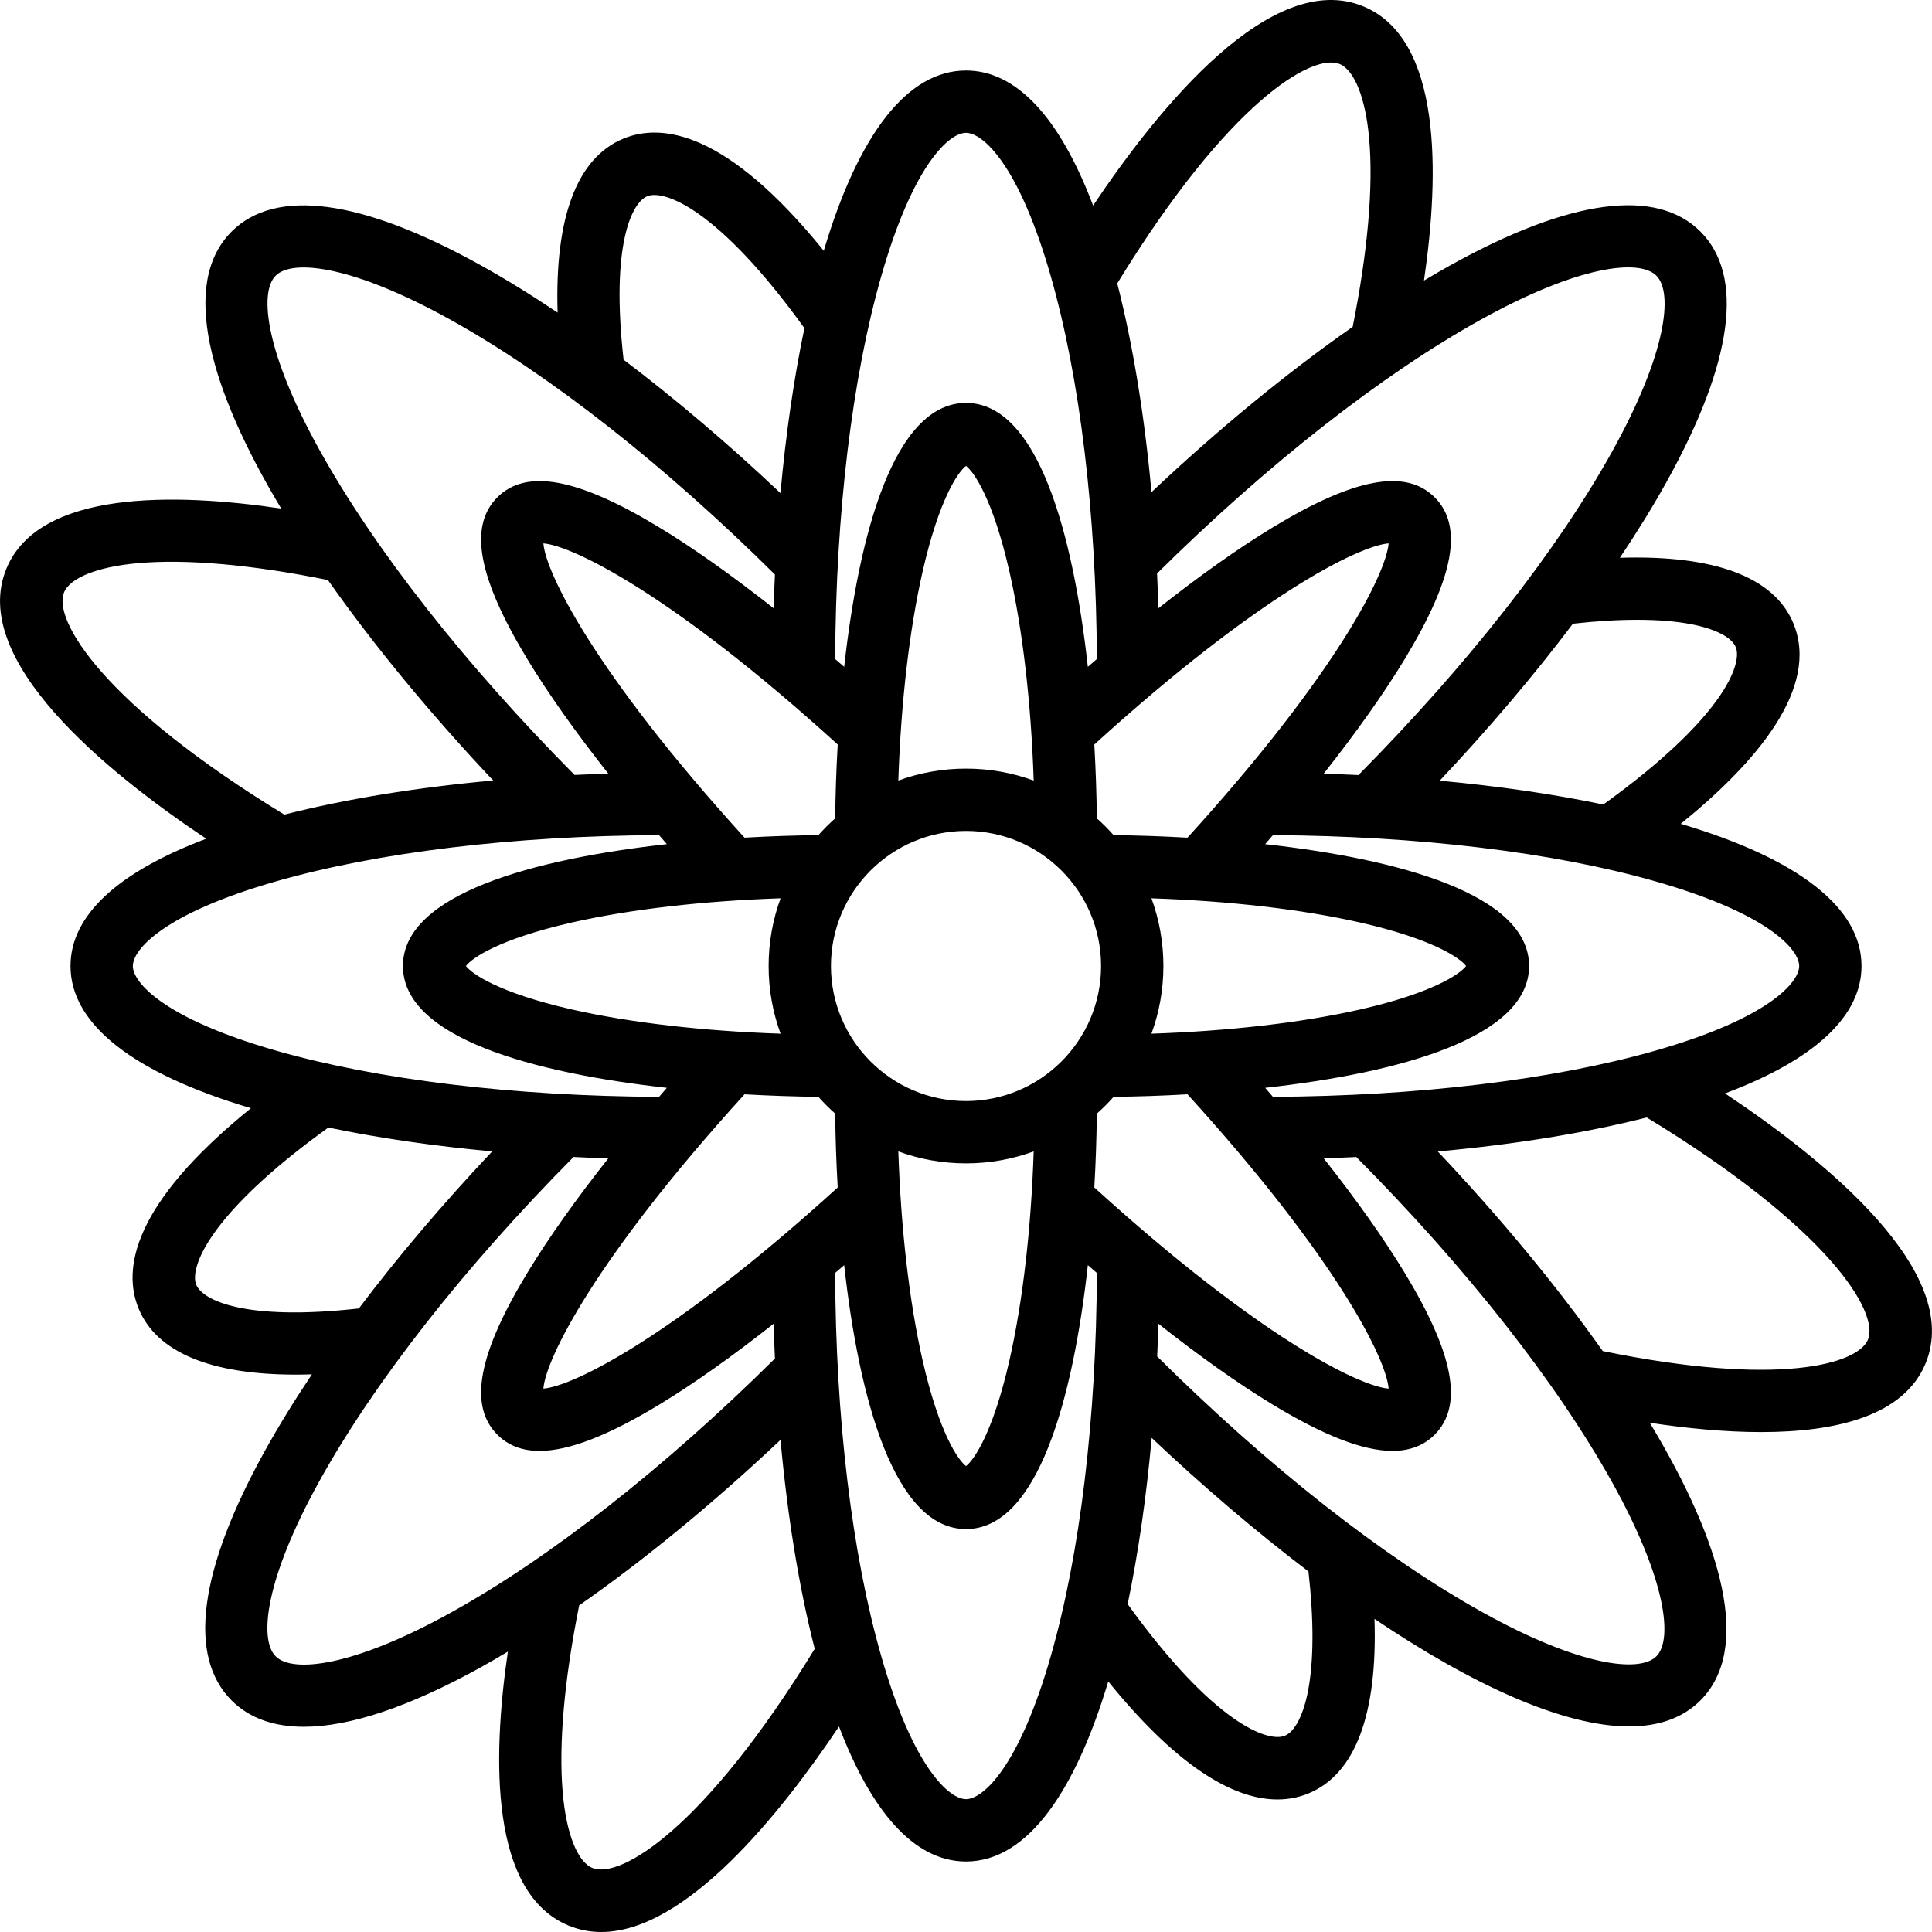 <?xml version='1.0' encoding='iso-8859-1'?>
<svg version="1.1" xmlns="http://www.w3.org/2000/svg" viewBox="0 0 464.927 464.927" xmlns:xlink="http://www.w3.org/1999/xlink" enable-background="new 0 0 464.927 464.927">
  <path d="m415.115,263.125c21.553-8.084 32.851-18.568 32.851-30.662 0-13.951-15.035-25.758-43.5-34.211 17.956-14.545 33.576-32.615 27.096-48.257-4.611-11.133-18.931-16.486-41.745-15.767 4.23-6.318 8.044-12.5 11.349-18.464 15.881-28.651 18.659-49.412 8.034-60.038-10.626-10.624-31.385-7.847-60.037,8.035-2.133,1.182-4.302,2.449-6.486,3.754 3.796-25.932 4.277-58.164-14.564-65.968-22.017-9.12-49.068,24.038-65.064,47.917-8.075-21.327-18.531-32.502-30.584-32.502-13.958,0-25.773,14.994-34.23,43.381-23.242-28.713-38.89-30.843-48.238-26.976-11.165,4.624-16.536,18.991-15.81,41.86-6.366-4.272-12.592-8.119-18.598-11.452-28.569-15.854-49.267-18.636-59.857-8.048-12.38,12.381-5.513,37.596 11.946,66.655-25.785-3.818-58.304-4.452-66.126,14.432-9.1,21.967 23.963,48.924 48.079,65.023-21.432,8.08-32.665,18.551-32.665,30.625 0,13.955 15.008,25.766 43.419,34.221-28.732,23.237-30.892,38.888-27.015,48.249 4.348,10.493 17.283,15.864 37.813,15.864 1.261,0 2.558-0.025 3.876-0.066-4.241,6.336-8.062,12.536-11.372,18.517-15.826,28.597-18.577,49.326-7.956,59.947 4.237,4.238 10.083,6.347 17.396,6.347 11.018,0 25.364-4.788 42.553-14.302 2.149-1.189 4.335-2.465 6.536-3.779-3.821,26.119-4.207,58.125 14.602,65.915 2.563,1.062 5.19,1.552 7.863,1.552 20.318,0 43.085-28.344 57.218-49.448 7.573,19.873 17.795,32.484 30.566,32.484 14.963,0 26.427-17.31 34.229-43.332 17.85,22.042 31.228,28.403 40.709,28.402 2.858,0 5.363-0.577 7.53-1.475 11.207-4.642 16.581-19.045 15.832-41.987 23.509,15.852 45.387,25.887 61.261,25.887 7.027,0 12.879-1.966 17.175-6.262 12.378-12.378 5.404-37.674-12.187-66.813 8.63,1.3 17.923,2.24 26.794,2.24 18.059,0 34.342-3.887 39.571-16.515 9.083-21.916-23.965-48.815-48.264-64.983zm17.851-30.662c0,3.898-7.284,12.574-34.587,20.365-24.569,7.011-57.178,10.936-92.055,11.117-0.62-0.72-1.24-1.441-1.87-2.164 32.078-3.562 63.511-12.035 63.511-29.319 0-17.284-31.435-25.758-63.514-29.319 0.629-0.723 1.254-1.444 1.874-2.164 34.876,0.182 67.485,4.106 92.053,11.117 27.304,7.792 34.588,16.468 34.588,20.367zm-169.623,53.294c0.357-6.219 0.548-12.223 0.605-17.768 1.428-1.267 2.779-2.617 4.045-4.045 5.545-0.057 11.549-0.248 17.769-0.605 36.114,39.702 47.865,63.81 48.409,70.827-7.013-0.546-31.121-12.293-70.828-48.409zm-132.581,48.409c0.539-7.02 12.295-31.129 48.409-70.827 6.219,0.356 12.224,0.548 17.768,0.605 1.267,1.428 2.617,2.779 4.045,4.045 0.057,5.545 0.248,11.55 0.605,17.769-39.704,36.116-63.811,47.869-70.827,48.408zm.001-203.406c7.003,0.55 31.108,12.285 70.827,48.407-0.357,6.219-0.548,12.224-0.605,17.768-1.428,1.267-2.779,2.617-4.045,4.045-5.545,0.057-11.549,0.248-17.768,0.605-36.117-39.706-47.863-63.813-48.409-70.825zm132.58,48.407c39.71-36.116 63.816-47.86 70.826-48.407-0.549,7.002-12.283,31.105-48.406,70.827-6.22-0.356-12.225-0.548-17.77-0.605-1.267-1.428-2.617-2.779-4.045-4.045-0.057-5.546-0.249-11.551-0.605-17.77zm13.746,69.583c1.861-5.082 2.878-10.568 2.878-16.287s-1.017-11.205-2.878-16.287c18.689,0.628 36.179,2.64 50.215,5.824 17.743,4.026 24.186,8.668 25.5,10.463-1.314,1.795-7.757,6.437-25.5,10.463-14.036,3.184-31.526,5.196-50.215,5.824zm-77.123-16.287c0-17.921 14.579-32.5 32.5-32.5s32.5,14.579 32.5,32.5-14.579,32.5-32.5,32.5-32.5-14.58-32.5-32.5zm32.5-47.5c-5.719,0-11.205,1.017-16.287,2.877 0.628-18.689 2.64-36.179 5.824-50.215 4.026-17.743 8.668-24.186 10.463-25.5 1.795,1.314 6.437,7.757 10.463,25.5 3.184,14.036 5.197,31.526 5.824,50.215-5.082-1.861-10.568-2.877-16.287-2.877zm-44.622,31.212c-1.861,5.082-2.878,10.568-2.878,16.287s1.017,11.205 2.878,16.287c-18.689-0.628-36.179-2.64-50.215-5.824-17.743-4.026-24.186-8.668-25.5-10.463 1.314-1.795 7.757-6.437 25.5-10.463 14.036-3.184 31.525-5.196 50.215-5.824zm28.335,60.91c5.082,1.861 10.568,2.877 16.287,2.877s11.205-1.017 16.287-2.877c-0.628,18.689-2.64,36.179-5.824,50.215-4.026,17.743-8.668,24.186-10.463,25.5-1.795-1.314-6.437-7.757-10.463-25.5-3.184-14.036-5.196-31.526-5.824-50.215zm190.646-126.9c5.917,1.12 9.883,3.143 10.88,5.55 1.664,4.018-2.951,17.049-31.879,37.868-12.056-2.516-25.324-4.441-39.368-5.73 11.864-12.591 22.669-25.34 32.055-37.778 11.456-1.282 21.204-1.256 28.312,0.09zm-50.389-73.304c23.424-12.983 38.053-14.655 42.158-10.547 4.106,4.105 2.438,18.734-10.546,42.159-13.249,23.901-34.92,51.533-61.146,78.025-2.77-0.132-5.556-0.246-8.364-0.33 7.898-10.004 14.578-19.43 19.586-27.715 11.803-19.525 14.067-31.853 7.126-38.795-6.956-6.955-19.331-4.663-38.935,7.212-8.247,4.996-17.615,11.639-27.553,19.484-0.082-2.812-0.195-5.6-0.324-8.375 26.484-26.213 54.105-47.875 77.998-61.118zm-34.062-61.476c3.566,1.478 6.22,8.148 7.098,17.846 1.052,11.61-0.32,27.286-3.954,45.404-15.731,10.984-32.207,24.503-48.421,39.778-1.678-18.401-4.461-35.47-8.235-50.229 26.631-43.517 46.909-55.53 53.512-52.799zm-89.908,16.558c3.901,0 12.58,7.245 20.368,34.401 7.053,24.595 10.983,57.29 11.119,92.236-0.722,0.621-1.444,1.245-2.168,1.875-3.562-32.079-12.035-63.513-29.319-63.513-17.284,0-25.758,31.435-29.319,63.513-0.724-0.63-1.447-1.257-2.168-1.877 0.136-34.945 4.066-67.64 11.119-92.235 7.788-27.155 16.467-34.4 20.368-34.4zm-76.728,15.262c4.037-1.67 17.074,2.924 37.84,31.745-2.541,12.148-4.48,25.525-5.764,39.689-12.579-11.876-25.321-22.694-37.752-32.095-3.139-27.83 2.045-37.835 5.676-39.339zm-89.399,19.11c4.072-4.077 18.634-2.396 41.972,10.556 23.938,13.284 51.637,35.044 78.172,61.366-0.124,2.69-0.233,5.393-0.311,8.118-9.992-7.887-19.409-14.56-27.685-19.563-19.532-11.81-31.859-14.073-38.803-7.133-6.963,6.964-4.662,19.352 7.242,38.986 4.993,8.237 11.628,17.59 19.459,27.51-2.723,0.08-5.424,0.188-8.112,0.313-26.328-26.537-48.091-54.241-61.377-78.183-12.95-23.336-14.633-37.894-10.557-41.97zm-50.929,76.219c1.453-3.508 8.02-6.13 17.563-7.013 11.688-1.08 27.57,0.318 45.945,4.043 11.197,15.933 24.873,32.45 39.767,48.24-18.41,1.673-35.49,4.448-50.266,8.211-43.65-26.621-55.745-46.877-53.009-53.481zm16.556,89.909c0-3.899 7.26-12.578 34.471-20.367 24.586-7.037 57.249-10.965 92.168-11.118 0.621,0.721 1.243,1.442 1.873,2.167-32.078,3.562-63.512,12.035-63.512,29.319 0,17.283 31.432,25.757 63.51,29.319-0.631,0.725-1.249,1.445-1.87,2.167-34.919-0.153-67.583-4.082-92.169-11.118-27.211-7.791-34.471-16.47-34.471-20.369zm15.263,76.728c-1.68-4.054 2.948-17.086 31.792-37.852 12.072,2.524 25.359,4.452 39.425,5.738-11.878,12.593-22.694,25.35-32.087,37.796-27.655,3.1-37.621-2.039-39.13-5.682zm61.188,78.925c-23.368,12.935-37.974,14.581-42.078,10.473-4.106-4.105-2.46-18.709 10.473-42.078 13.241-23.924 34.942-51.588 61.209-78.086 2.77,0.13 5.555,0.243 8.363,0.326-7.761,9.831-14.345,19.104-19.325,27.291-12.02,19.76-14.363,32.218-7.376,39.205 2.6,2.599 5.953,3.906 10.159,3.906 7.089,0 16.596-3.717 28.97-11.235 8.2-4.982 17.497-11.581 27.354-19.361 0.081,2.798 0.188,5.589 0.318,8.371-26.492,26.257-54.148,47.951-78.067,61.188zm34.141,61.402c-3.618-1.499-6.288-8.289-7.145-18.165-1.003-11.577 0.37-27.104 3.962-45.026 15.745-10.992 32.234-24.528 48.452-39.823 1.655,18.157 4.408,35.365 8.232,50.28-26.603,43.474-46.892,55.471-53.501,52.734zm89.907-16.555c-3.902,0-12.584-7.226-20.369-34.308-7.074-24.61-11.008-57.348-11.12-92.328 0.723-0.622 1.446-1.244 2.172-1.875 3.562,32.078 12.035,63.511 29.319,63.511 17.284,0 25.757-31.434 29.319-63.513 0.725,0.631 1.447,1.254 2.169,1.876-0.112,34.98-4.046,67.719-11.12,92.33-7.786,27.081-16.467,34.307-20.37,34.307zm82.356-26.301c-1.127,6.001-3.178,10.024-5.627,11.039-4.055,1.674-17.088-2.912-37.829-31.679 2.581-12.35 4.511-25.892 5.781-39.999 12.339,11.656 25.122,22.568 37.729,32.139 1.305,11.519 1.292,21.332-0.054,28.5zm83.775-8.071c-4.049,4.05-18.551,2.337-41.826-10.604-23.968-13.325-51.724-35.162-78.3-61.566 0.12-2.615 0.219-5.239 0.295-7.869 9.916,7.828 19.265,14.459 27.499,19.451 12.307,7.461 21.765,11.149 28.826,11.149 4.205,0 7.561-1.309 10.16-3.907 6.971-6.972 4.654-19.385-7.291-39.064-4.991-8.223-11.611-17.552-19.421-27.444 2.636-0.079 5.253-0.183 7.855-0.305 26.418,26.586 48.268,54.355 61.598,78.333 12.942,23.277 14.651,37.779 10.605,41.826zm50.928-76.221c-2.457,5.931-21.503,11.442-63.833,2.759-11.198-15.872-24.846-32.317-39.695-48.033 18.41-1.669 35.492-4.435 50.279-8.182 43.805,26.629 55.982,46.857 53.249,53.456z"/>
</svg>
